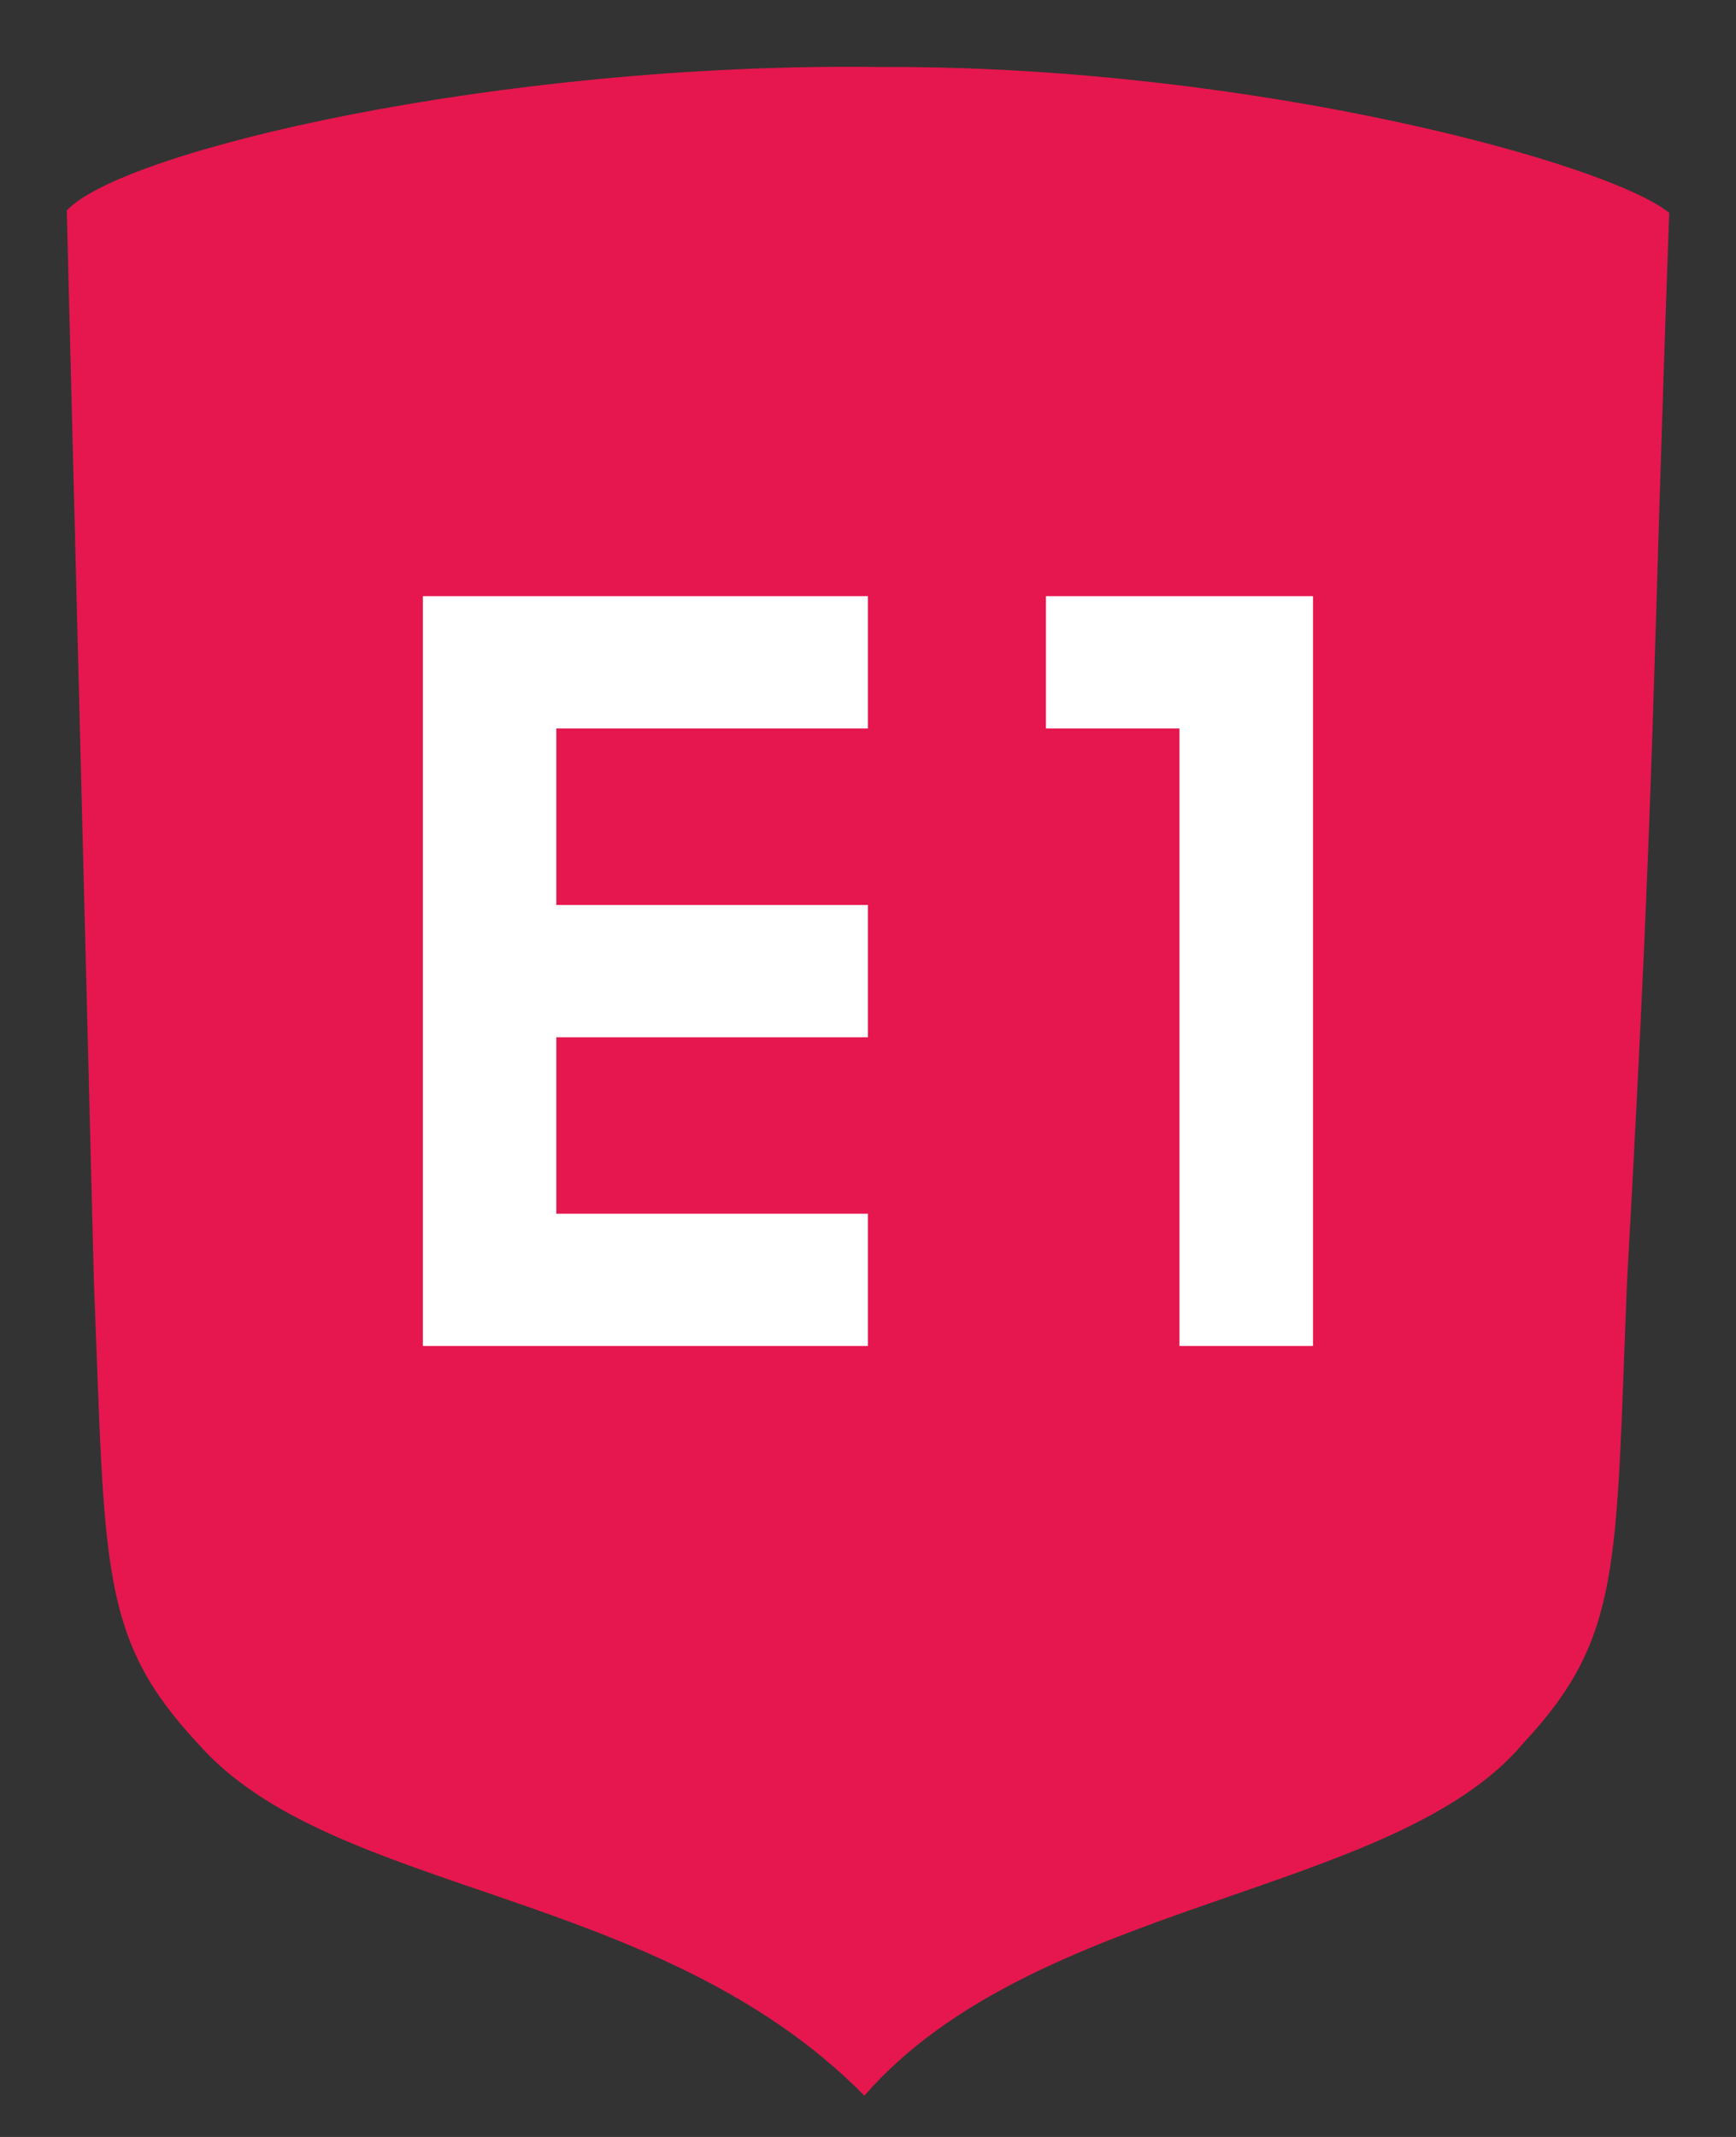 <svg width="26" height="32" viewBox="0 0 26 32" fill="none" xmlns="http://www.w3.org/2000/svg">
<rect x="0" y="0" width="26" height="32" fill="#333333" stroke="none"/>
<rect x="6.143" y="7.752" width="13.714" height="13.503" fill="white"/>
<path d="M13.343 1.003C18.801 1.003 24.087 2.441 25 3.188C24.738 10.389 24.801 11.421 24.367 19.215C24.195 23.486 24.295 24.514 22.813 26.105C20.88 28.406 15.512 28.434 12.946 31.382C9.856 28.245 4.976 28.406 2.961 26.105C1.488 24.523 1.578 23.486 1.407 19.215L1 3.152C1.822 2.262 7.452 0.931 13.172 1.003H13.343ZM6.333 8.927V20.156H12.998V18.175H8.332V15.533H12.998V13.551H8.332V10.909H12.998V8.927H6.333ZM15.665 8.927V10.909H17.665V20.156H19.665V8.927H15.665Z" fill="#E6174E"/>
</svg>
